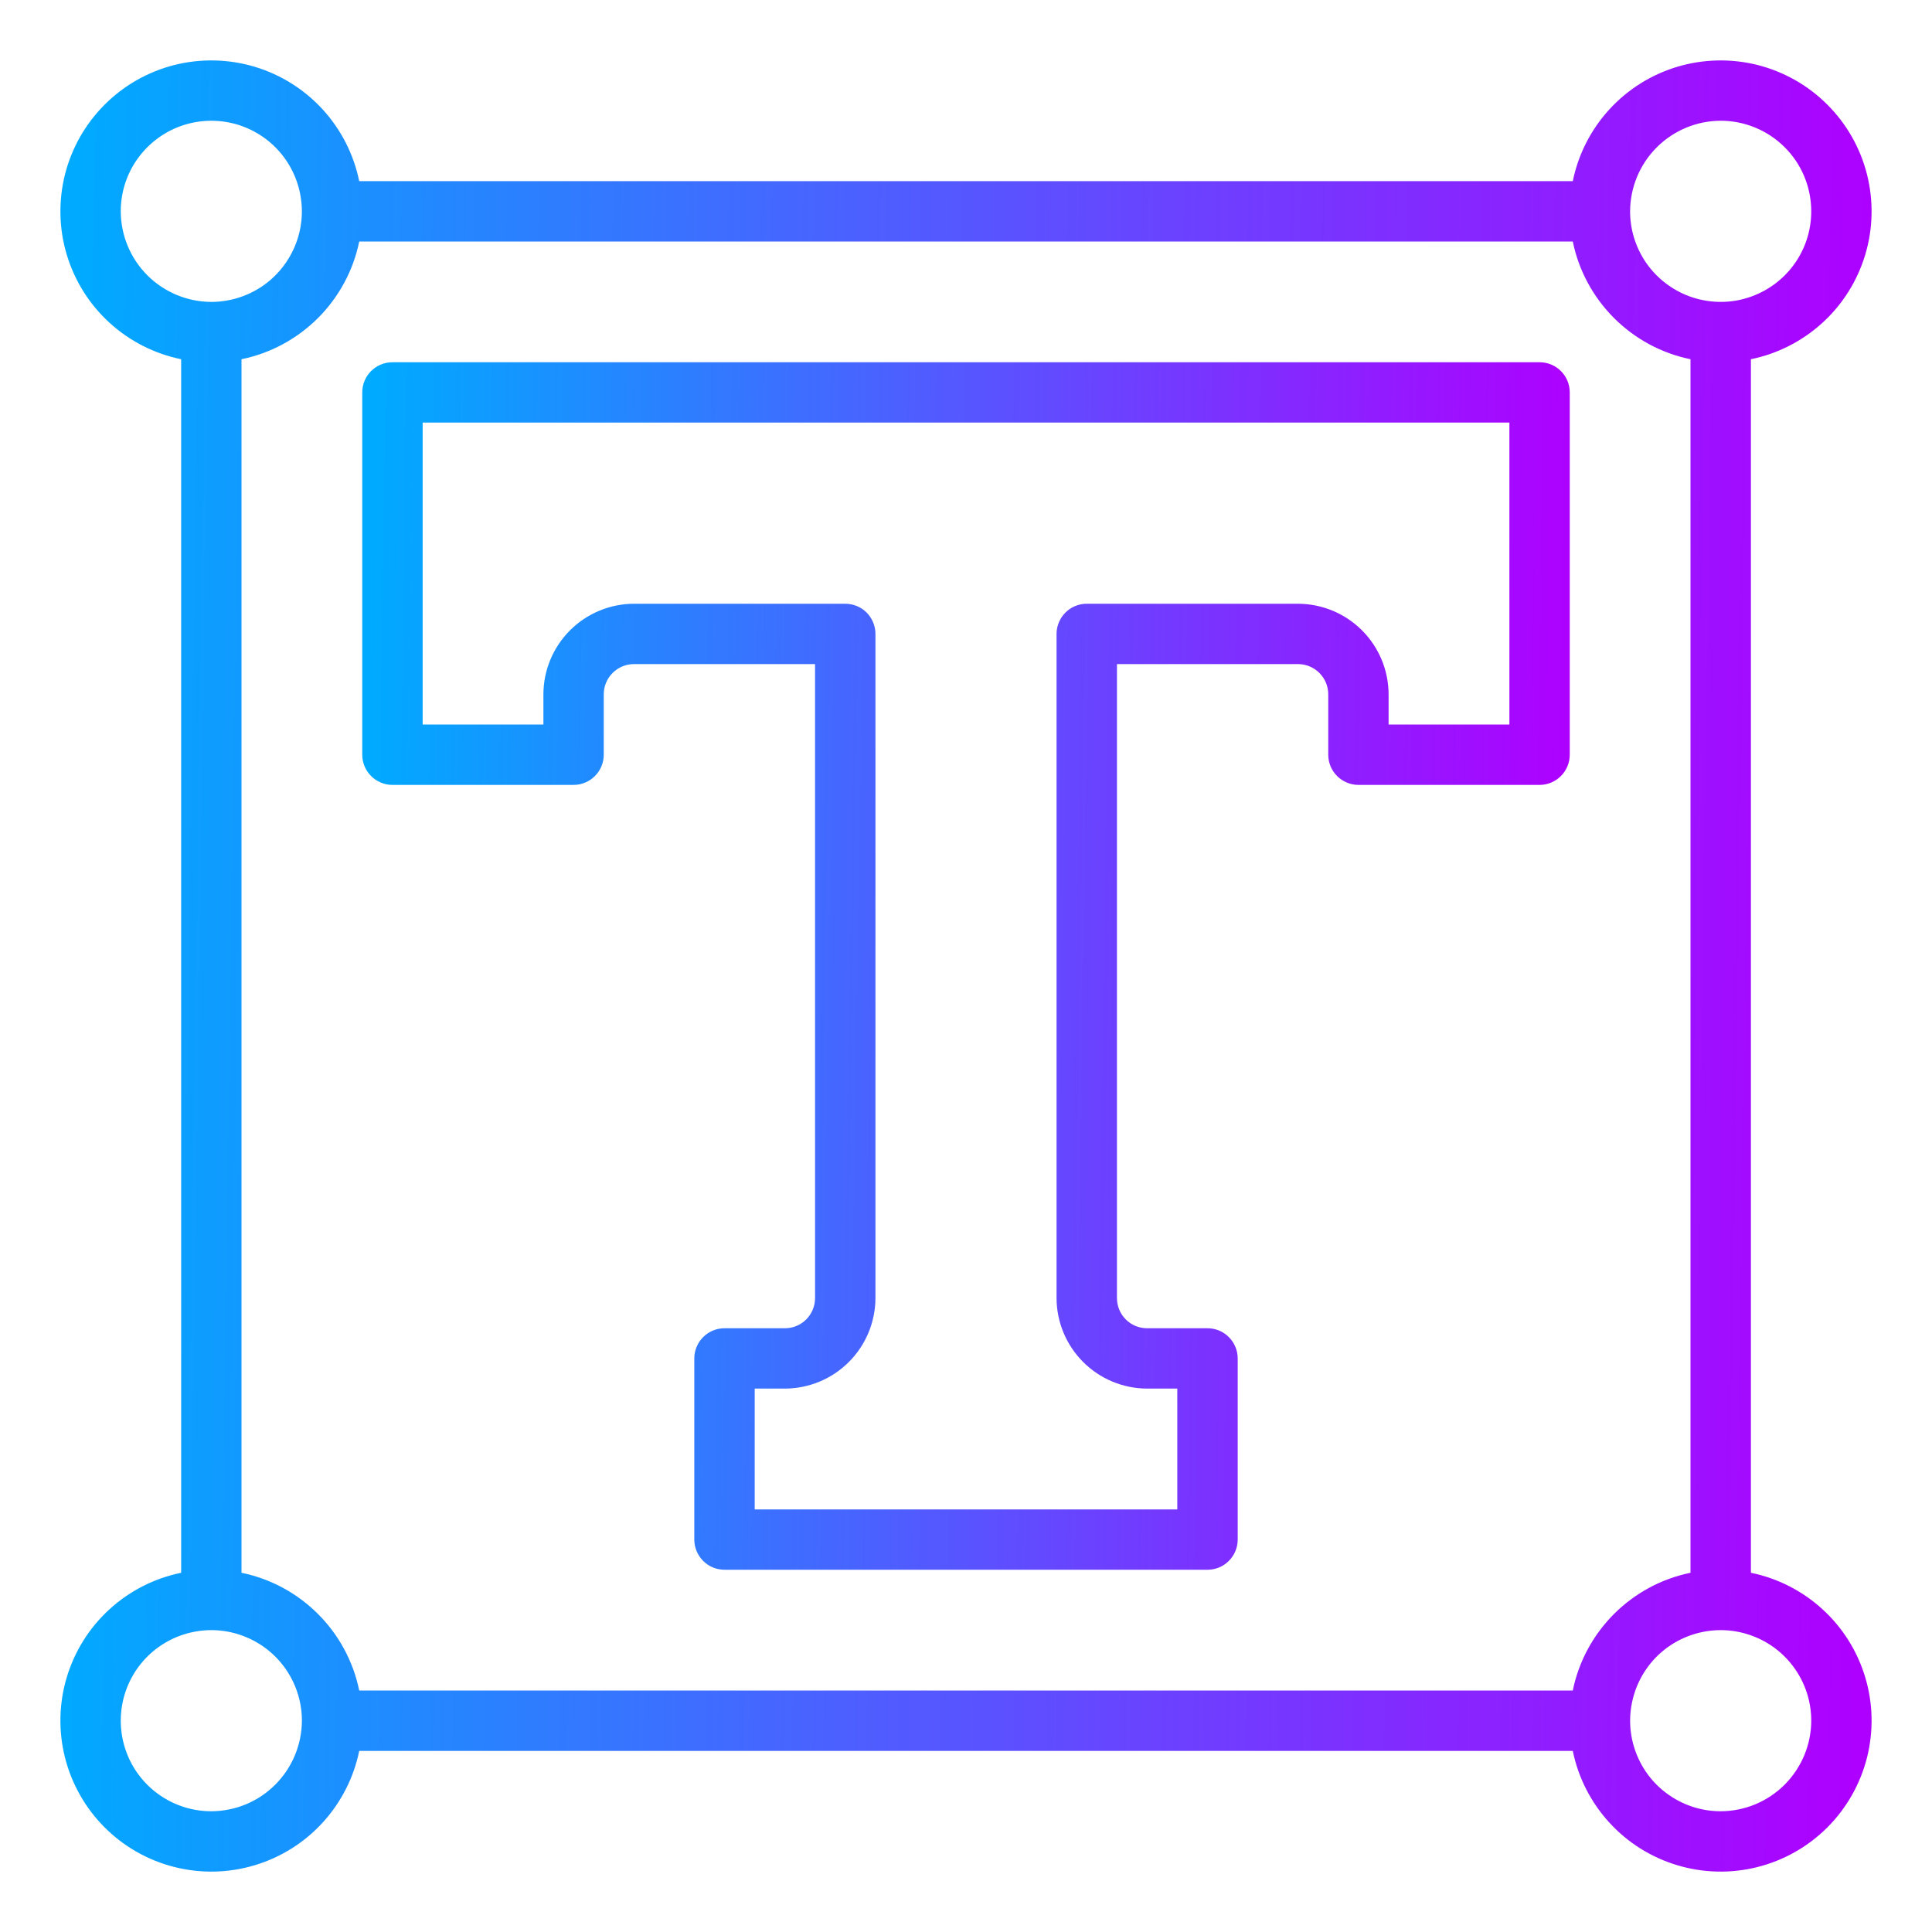<svg width="30" height="30" viewBox="0 0 30 30" fill="none" xmlns="http://www.w3.org/2000/svg">
<g clip-path="url(#clip0_28_487)">
<path d="M27.188 24.422V5.578C27.602 5.493 27.986 5.298 28.299 5.012C28.612 4.727 28.841 4.362 28.963 3.956C29.085 3.551 29.094 3.12 28.991 2.709C28.887 2.299 28.675 1.924 28.375 1.625C28.076 1.325 27.701 1.113 27.291 1.009C26.88 0.906 26.449 0.916 26.044 1.037C25.638 1.159 25.273 1.389 24.988 1.701C24.702 2.014 24.507 2.398 24.422 2.813H5.578C5.493 2.398 5.298 2.014 5.012 1.701C4.727 1.389 4.362 1.159 3.956 1.037C3.551 0.916 3.12 0.906 2.709 1.009C2.299 1.113 1.924 1.325 1.625 1.625C1.325 1.924 1.113 2.299 1.009 2.709C0.906 3.12 0.915 3.551 1.037 3.956C1.159 4.362 1.388 4.727 1.701 5.012C2.014 5.298 2.398 5.493 2.813 5.578V24.422C2.398 24.507 2.014 24.702 1.701 24.988C1.388 25.273 1.159 25.638 1.037 26.044C0.915 26.449 0.906 26.88 1.009 27.291C1.113 27.701 1.325 28.076 1.625 28.376C1.924 28.675 2.299 28.888 2.709 28.991C3.12 29.095 3.551 29.085 3.956 28.963C4.362 28.841 4.727 28.612 5.012 28.299C5.298 27.986 5.493 27.602 5.578 27.188H24.422C24.507 27.602 24.702 27.986 24.988 28.299C25.273 28.612 25.638 28.841 26.044 28.963C26.449 29.085 26.88 29.095 27.291 28.991C27.701 28.888 28.076 28.675 28.375 28.376C28.675 28.076 28.887 27.701 28.991 27.291C29.094 26.88 29.085 26.449 28.963 26.044C28.841 25.638 28.612 25.273 28.299 24.988C27.986 24.702 27.602 24.507 27.188 24.422ZM26.719 1.875C26.997 1.875 27.269 1.958 27.5 2.112C27.731 2.267 27.912 2.486 28.018 2.743C28.124 3 28.152 3.283 28.098 3.556C28.044 3.829 27.91 4.079 27.713 4.276C27.517 4.472 27.266 4.606 26.993 4.661C26.72 4.715 26.438 4.687 26.181 4.581C25.924 4.474 25.704 4.294 25.549 4.063C25.395 3.831 25.312 3.56 25.312 3.281C25.314 2.909 25.462 2.552 25.726 2.288C25.989 2.025 26.346 1.876 26.719 1.875ZM1.875 3.281C1.875 3.003 1.957 2.731 2.112 2.5C2.267 2.269 2.486 2.089 2.743 1.982C3 1.876 3.283 1.848 3.556 1.902C3.828 1.956 4.079 2.09 4.276 2.287C4.472 2.484 4.606 2.734 4.66 3.007C4.715 3.28 4.687 3.563 4.58 3.82C4.474 4.076 4.294 4.296 4.063 4.451C3.831 4.605 3.559 4.688 3.281 4.688C2.909 4.687 2.552 4.538 2.288 4.275C2.025 4.011 1.876 3.654 1.875 3.281ZM3.281 28.125C3.003 28.125 2.731 28.043 2.5 27.888C2.269 27.734 2.088 27.514 1.982 27.257C1.876 27 1.848 26.717 1.902 26.445C1.956 26.172 2.09 25.921 2.287 25.724C2.484 25.528 2.734 25.394 3.007 25.34C3.28 25.285 3.562 25.313 3.819 25.42C4.076 25.526 4.296 25.706 4.451 25.938C4.605 26.169 4.688 26.441 4.688 26.719C4.686 27.091 4.538 27.448 4.274 27.712C4.011 27.976 3.654 28.124 3.281 28.125ZM24.422 26.25H5.578C5.486 25.8 5.263 25.387 4.938 25.062C4.613 24.737 4.2 24.514 3.75 24.422V5.578C4.2 5.486 4.613 5.263 4.938 4.938C5.263 4.613 5.486 4.2 5.578 3.75H24.422C24.514 4.2 24.737 4.613 25.062 4.938C25.387 5.263 25.8 5.486 26.25 5.578V24.422C25.8 24.514 25.387 24.737 25.062 25.062C24.737 25.387 24.514 25.8 24.422 26.25ZM26.719 28.125C26.441 28.125 26.169 28.043 25.938 27.888C25.706 27.734 25.526 27.514 25.42 27.257C25.313 27 25.285 26.717 25.34 26.445C25.394 26.172 25.528 25.921 25.724 25.724C25.921 25.528 26.172 25.394 26.444 25.34C26.717 25.285 27 25.313 27.257 25.42C27.514 25.526 27.733 25.706 27.888 25.938C28.043 26.169 28.125 26.441 28.125 26.719C28.124 27.091 27.975 27.448 27.712 27.712C27.448 27.976 27.091 28.124 26.719 28.125Z" fill="url(#paint0_linear_28_487)"/>
<path d="M23.906 5.625H6.094C5.969 5.625 5.85 5.674 5.762 5.762C5.674 5.85 5.625 5.969 5.625 6.094V11.719C5.625 11.843 5.674 11.962 5.762 12.05C5.85 12.138 5.969 12.188 6.094 12.188H8.906C9.031 12.188 9.15 12.138 9.238 12.05C9.326 11.962 9.375 11.843 9.375 11.719V10.781C9.375 10.657 9.424 10.538 9.512 10.45C9.6 10.362 9.719 10.312 9.844 10.312H12.656V20.156C12.656 20.281 12.607 20.4 12.519 20.488C12.431 20.576 12.312 20.625 12.188 20.625H11.25C11.126 20.625 11.007 20.674 10.919 20.762C10.831 20.85 10.781 20.969 10.781 21.094V23.906C10.781 24.031 10.831 24.15 10.919 24.238C11.007 24.326 11.126 24.375 11.25 24.375H18.75C18.874 24.375 18.994 24.326 19.081 24.238C19.169 24.15 19.219 24.031 19.219 23.906V21.094C19.219 20.969 19.169 20.85 19.081 20.762C18.994 20.674 18.874 20.625 18.75 20.625H17.812C17.688 20.625 17.569 20.576 17.481 20.488C17.393 20.4 17.344 20.281 17.344 20.156V10.312H20.156C20.281 10.312 20.4 10.362 20.488 10.45C20.576 10.538 20.625 10.657 20.625 10.781V11.719C20.625 11.843 20.674 11.962 20.762 12.05C20.85 12.138 20.97 12.188 21.094 12.188H23.906C24.031 12.188 24.15 12.138 24.238 12.05C24.326 11.962 24.375 11.843 24.375 11.719V6.094C24.375 5.969 24.326 5.85 24.238 5.762C24.15 5.674 24.031 5.625 23.906 5.625ZM23.438 11.25H21.562V10.781C21.561 10.409 21.413 10.052 21.149 9.788C20.886 9.525 20.529 9.376 20.156 9.375H16.875C16.751 9.375 16.631 9.424 16.544 9.512C16.456 9.6 16.406 9.719 16.406 9.844V20.156C16.407 20.529 16.556 20.886 16.819 21.149C17.083 21.413 17.44 21.561 17.812 21.562H18.281V23.438H11.719V21.562H12.188C12.56 21.561 12.917 21.413 13.181 21.149C13.444 20.886 13.593 20.529 13.594 20.156V9.844C13.594 9.719 13.544 9.6 13.457 9.512C13.369 9.424 13.249 9.375 13.125 9.375H9.844C9.471 9.376 9.114 9.525 8.851 9.788C8.587 10.052 8.439 10.409 8.438 10.781V11.25H6.563V6.562H23.438V11.25Z" fill="url(#paint1_linear_28_487)"/>
</g>
<defs>
<linearGradient id="paint0_linear_28_487" x1="1.207" y1="3.868" x2="29.139" y2="4.279" gradientUnits="userSpaceOnUse">
<stop stop-color="#00AAFF"/>
<stop offset="1" stop-color="#AE00FF"/>
</linearGradient>
<linearGradient id="paint1_linear_28_487" x1="5.804" y1="7.578" x2="24.426" y2="7.852" gradientUnits="userSpaceOnUse">
<stop stop-color="#00AAFF"/>
<stop offset="1" stop-color="#AE00FF"/>
</linearGradient>
<clipPath id="clip0_28_487">
<rect width="30" height="30" fill="white"/>
</clipPath>
</defs>
</svg>
